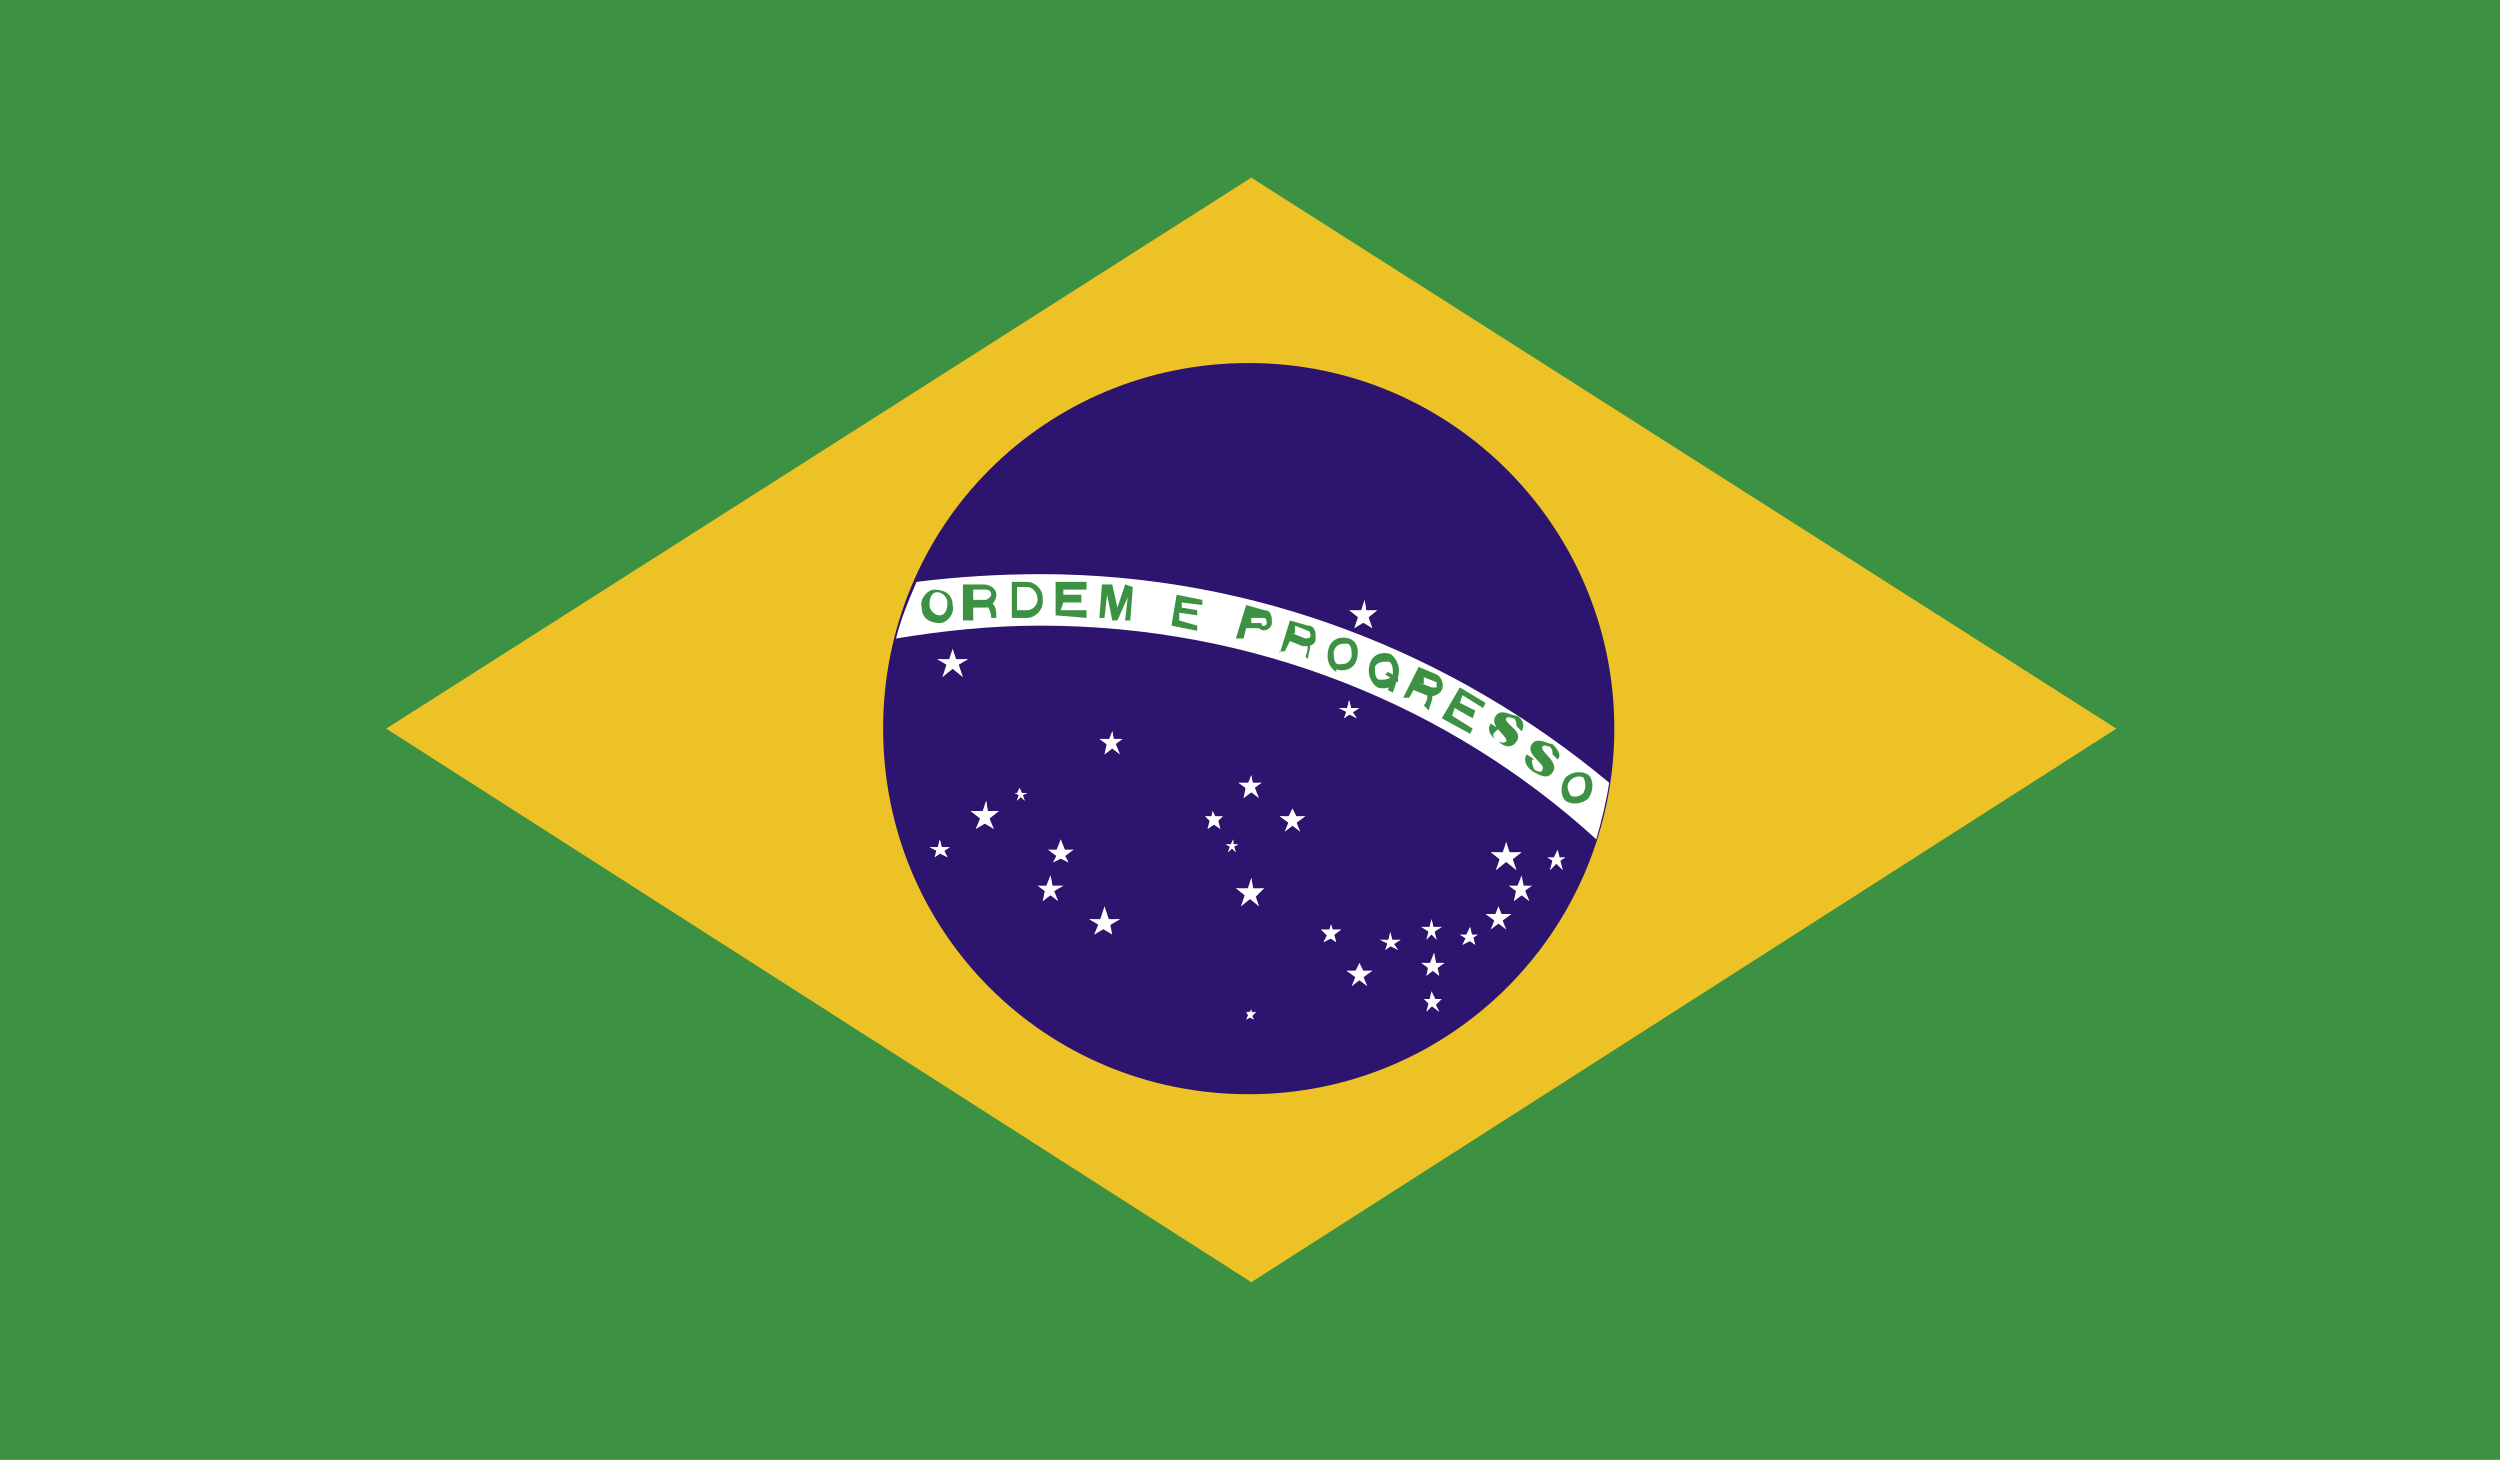 <?xml version="1.0" encoding="UTF-8"?>
<svg id="a" data-name="4" xmlns="http://www.w3.org/2000/svg" xmlns:xlink="http://www.w3.org/1999/xlink" viewBox="0 0 97.1 56.7">
  <defs>
    <style>
      .f {
        fill: none;
      }

      .f, .g, .h, .i, .j, .k {
        stroke-width: 0px;
      }

      .g {
        fill-rule: evenodd;
      }

      .g, .i {
        fill: #3c9242;
      }

      .l {
        clip-path: url(#d);
      }

      .m {
        clip-path: url(#c);
      }

      .h {
        fill: #2d146e;
      }

      .j {
        fill: #edc226;
      }

      .k {
        fill: #fff;
      }
    </style>
    <clipPath id="c">
      <rect class="f" width="97.1" height="56.7"/>
    </clipPath>
    <clipPath id="d">
      <rect class="f" width="97.1" height="56.7"/>
    </clipPath>
  </defs>
  <g id="b" data-name="BRAZIL">
    <g class="m">
      <rect class="i" width="97.1" height="56.7"/>
      <polygon class="j" points="15 28.3 48.6 49.8 82.2 28.3 48.6 6.9 15 28.3"/>
      <g class="l">
        <path class="h" d="M62.7,28.3c0,7.8-6.3,14.2-14.2,14.2s-14.2-6.3-14.2-14.2,6.3-14.2,14.2-14.2,14.2,6.4,14.2,14.2"/>
        <path class="k" d="M40.5,22.3c-1.7,0-3.3.1-4.9.3-.3.7-.6,1.4-.8,2.2,1.8-.3,3.7-.5,5.6-.5,8.3,0,15.9,3.1,21.6,8.3.2-.7.4-1.5.5-2.2-6-5-13.7-8.1-22.1-8.1"/>
        <path class="g" d="M36.5,24.2c.3,0,.6-.4.5-.7,0-.4-.3-.6-.7-.6-.3,0-.6.4-.5.7,0,.4.3.6.7.6M36.5,23.9c.2,0,.3-.2.3-.5,0-.2-.2-.4-.4-.4-.2,0-.3.2-.3.5,0,.2.2.4.4.4"/>
        <path class="g" d="M37.6,24.1h.2s0-.5,0-.5h.5c.2,0,.4-.3.4-.5,0-.2-.2-.4-.5-.4h-.8c0,0,0,1.4,0,1.4ZM37.8,23.3h.5c0,0,.2-.1.2-.2,0,0,0-.2-.2-.2h-.5s0,.4,0,.4Z"/>
        <path class="i" d="M38.7,24c0-.2,0-.6-.3-.6h-.4c.4,0,.5.4.5.6"/>
        <path class="g" d="M39.3,24h.6c.3,0,.6-.3.6-.6v-.2c0-.3-.3-.6-.6-.6h-.6s0,1.4,0,1.4ZM39.5,23.7h.4c.2,0,.4-.2.4-.4h0c0-.3-.2-.5-.4-.5h-.4s0,.9,0,.9Z"/>
        <polygon class="i" points="41 23.9 42.2 24 42.2 23.7 41.2 23.7 41.3 23.4 42 23.4 42 23.1 41.3 23.1 41.3 22.9 42.2 22.9 42.2 22.6 41 22.6 41 23.9"/>
        <polygon class="i" points="42.7 24 42.9 24 43 23.1 43.2 24.1 43.4 24.1 43.8 23.2 43.7 24.1 43.9 24.1 44 22.8 43.7 22.7 43.4 23.6 43.2 22.7 42.8 22.7 42.7 24"/>
        <polygon class="i" points="45.5 24.3 46.5 24.5 46.5 24.3 45.8 24.1 45.8 23.8 46.5 23.9 46.5 23.7 45.9 23.6 45.9 23.4 46.7 23.5 46.7 23.3 45.7 23.1 45.5 24.3"/>
        <path class="g" d="M48.1,24.8h.2c0,0,.1-.4.1-.4h.5c.2.2.5,0,.5-.2,0-.2,0-.5-.3-.5l-.7-.2-.4,1.3ZM48.5,24.2h.5c0,.2.2.1.2,0,0,0,0-.2-.1-.2h-.5c0-.1,0,.2,0,.2Z"/>
        <path class="g" d="M49.7,25.3h.2c0,0,.2-.4.2-.4l.5.2c.2,0,.5,0,.5-.3,0-.2,0-.5-.3-.5l-.7-.2-.4,1.3ZM50.2,24.6l.5.2c0,0,.2,0,.2-.1,0,0,0-.2-.1-.2l-.5-.2v.3Z"/>
        <path class="i" d="M50.8,25.6c0-.2.2-.6,0-.7h-.3c.4,0,.3.4.2.6"/>
        <path class="g" d="M51.9,26c.3.1.7,0,.8-.4.1-.4,0-.7-.3-.8-.3-.1-.7,0-.8.4-.1.4,0,.7.3.9M52,25.8c.2,0,.4,0,.5-.3,0-.2,0-.5-.2-.5-.2,0-.4,0-.5.3,0,.2,0,.5.2.5"/>
        <path class="g" d="M53.5,26.7c.3.1.7,0,.8-.4.1-.3,0-.7-.3-.9-.3-.1-.7,0-.8.4-.1.3,0,.7.3.9M53.6,26.4c.2,0,.4,0,.5-.2,0-.2,0-.5-.2-.5-.2,0-.4,0-.5.2,0,.2,0,.5.2.5"/>
        <polygon class="i" points="53.9 26.1 54.3 26.3 54.3 26.5 53.8 26.2 53.9 26.1"/>
        <polygon class="i" points="54.2 26.2 54.3 26.3 54.1 26.9 53.9 26.8 54.2 26.2"/>
        <path class="g" d="M54.5,27.1h.2c0,.1.2-.3.2-.3l.5.2c.2.1.5,0,.6-.2.1-.2,0-.5-.2-.6l-.7-.3-.6,1.2ZM55.1,26.5l.5.2c0,0,.2,0,.2,0,0,0,0-.2,0-.2l-.5-.2v.3Z"/>
        <path class="i" d="M55.5,27.6c0-.2.3-.6,0-.7l-.3-.2c.4.2.2.6.1.7"/>
        <polygon class="i" points="56 27.9 57.1 28.5 57.2 28.3 56.4 27.8 56.5 27.5 57.2 27.9 57.3 27.6 56.7 27.3 56.8 27 57.6 27.5 57.7 27.3 56.7 26.7 56 27.9"/>
        <path class="i" d="M58,28.5c0,.1,0,.2.2.3.2.1.3,0,.3,0,.1-.2-.7-.6-.4-1,.2-.3.6,0,.8,0,.1,0,.4.3.2.6l-.2-.2c0-.1,0-.2-.1-.3-.1,0-.2-.1-.3,0-.1.2.7.5.4.9-.2.3-.5.2-.7,0-.2-.1-.5-.4-.3-.7l.3.2Z"/>
        <path class="i" d="M59.5,29.5c0,.1,0,.2.1.4.2.1.3.1.3,0,.2-.2-.7-.6-.4-1,.2-.3.6,0,.8,0,.1.1.4.4.2.6l-.2-.2c0-.1,0-.2-.1-.3-.1,0-.2-.1-.3,0-.1.2.7.6.4,1-.2.3-.5.1-.7,0-.2-.1-.5-.4-.3-.7l.3.2Z"/>
        <path class="g" d="M60.8,31.1c.3.2.7.1.9-.1.2-.3.2-.7,0-.9-.3-.2-.7-.1-.9.1-.2.3-.2.7,0,.9M61,30.9c.2.1.4,0,.5-.1.1-.2.1-.4,0-.6-.2-.1-.4,0-.5.1-.2.2-.1.4,0,.6"/>
        <polygon class="k" points="37 25.2 36.8 25.8 37.1 25.8 37 25.2"/>
        <polygon class="k" points="37 25.2 37.2 25.8 36.9 25.8 37 25.2"/>
        <polygon class="k" points="37.6 25.6 37 25.6 37 25.9 37.6 25.6"/>
        <polygon class="k" points="37.6 25.6 37.1 25.9 36.9 25.7 37.6 25.6"/>
        <polygon class="k" points="36.4 25.6 36.9 25.9 37.1 25.7 36.4 25.6"/>
        <polygon class="k" points="36.4 25.6 37 25.6 37 25.9 36.4 25.6"/>
        <polygon class="k" points="37.4 26.3 37.2 25.7 36.9 25.8 37.4 26.3"/>
        <polygon class="k" points="37.4 26.3 36.9 25.9 37 25.7 37.4 26.3"/>
        <polygon class="k" points="36.6 26.3 37.1 25.9 37 25.7 36.6 26.3"/>
        <polygon class="k" points="36.6 26.3 36.8 25.7 37.1 25.8 36.6 26.3"/>
        <polygon class="k" points="38.3 31.1 38.1 31.7 38.4 31.8 38.3 31.1"/>
        <polygon class="k" points="38.3 31.1 38.4 31.7 38.2 31.8 38.3 31.1"/>
        <polygon class="k" points="38.8 31.5 38.2 31.5 38.2 31.9 38.8 31.5"/>
        <polygon class="k" points="38.8 31.5 38.3 31.9 38.2 31.7 38.8 31.5"/>
        <polygon class="k" points="37.7 31.5 38.2 31.9 38.4 31.7 37.7 31.5"/>
        <polygon class="k" points="37.7 31.5 38.3 31.5 38.3 31.9 37.7 31.5"/>
        <polygon class="k" points="38.6 32.2 38.4 31.7 38.1 31.7 38.6 32.2"/>
        <polygon class="k" points="38.6 32.2 38.1 31.9 38.3 31.6 38.6 32.2"/>
        <polygon class="k" points="37.9 32.2 38.4 31.9 38.2 31.6 37.9 32.2"/>
        <polygon class="k" points="37.9 32.2 38.1 31.7 38.4 31.7 37.9 32.2"/>
        <polygon class="k" points="36.5 32.6 36.4 33 36.6 33 36.5 32.6"/>
        <polygon class="k" points="36.5 32.6 36.6 33 36.5 33 36.5 32.6"/>
        <polygon class="k" points="36.9 32.9 36.5 32.9 36.5 33.1 36.9 32.9"/>
        <polygon class="k" points="36.9 32.9 36.6 33.1 36.5 33 36.9 32.9"/>
        <polygon class="k" points="36.1 32.9 36.5 33.1 36.6 33 36.1 32.9"/>
        <polygon class="k" points="36.1 32.9 36.5 32.9 36.5 33.1 36.1 32.9"/>
        <polygon class="k" points="36.8 33.3 36.6 32.9 36.4 33 36.8 33.3"/>
        <polygon class="k" points="36.8 33.3 36.4 33.1 36.6 32.9 36.8 33.3"/>
        <polygon class="k" points="36.3 33.3 36.6 33.1 36.5 32.9 36.3 33.3"/>
        <polygon class="k" points="36.3 33.3 36.4 32.9 36.6 33 36.3 33.3"/>
        <polygon class="k" points="39.6 30.6 39.5 30.8 39.7 30.9 39.6 30.6"/>
        <polygon class="k" points="39.6 30.6 39.7 30.8 39.6 30.9 39.6 30.6"/>
        <polygon class="k" points="39.9 30.8 39.6 30.8 39.6 30.9 39.9 30.8"/>
        <polygon class="k" points="39.9 30.8 39.7 30.9 39.6 30.8 39.9 30.8"/>
        <polygon class="k" points="39.4 30.8 39.6 30.9 39.7 30.8 39.4 30.8"/>
        <polygon class="k" points="39.4 30.8 39.7 30.8 39.7 30.9 39.4 30.8"/>
        <polygon class="k" points="39.8 31.1 39.7 30.8 39.6 30.9 39.8 31.1"/>
        <polygon class="k" points="39.8 31.1 39.6 30.9 39.7 30.8 39.8 31.1"/>
        <polygon class="k" points="39.5 31.1 39.7 30.9 39.6 30.8 39.5 31.1"/>
        <polygon class="k" points="39.5 31.1 39.6 30.8 39.7 30.9 39.5 31.1"/>
        <polygon class="k" points="41.2 32.6 41 33.1 41.3 33.2 41.2 32.6"/>
        <polygon class="k" points="41.2 32.6 41.4 33.1 41.1 33.2 41.2 32.6"/>
        <polygon class="k" points="41.7 33 41.2 33 41.2 33.2 41.7 33"/>
        <polygon class="k" points="41.7 33 41.3 33.3 41.1 33.1 41.7 33"/>
        <polygon class="k" points="40.7 33 41.1 33.3 41.3 33.1 40.7 33"/>
        <polygon class="k" points="40.7 33 41.2 33 41.2 33.2 40.7 33"/>
        <polygon class="k" points="41.5 33.5 41.3 33.1 41.1 33.1 41.5 33.5"/>
        <polygon class="k" points="41.5 33.5 41.1 33.3 41.2 33 41.5 33.5"/>
        <polygon class="k" points="40.9 33.5 41.3 33.3 41.2 33 40.9 33.5"/>
        <polygon class="k" points="40.9 33.5 41.1 33.1 41.3 33.1 40.9 33.5"/>
        <polygon class="k" points="40.8 34 40.6 34.5 40.9 34.6 40.8 34"/>
        <polygon class="k" points="40.8 34 40.9 34.5 40.7 34.6 40.8 34"/>
        <polygon class="k" points="41.3 34.4 40.8 34.4 40.8 34.6 41.3 34.4"/>
        <polygon class="k" points="41.3 34.4 40.8 34.7 40.7 34.5 41.3 34.4"/>
        <polygon class="k" points="40.3 34.4 40.7 34.7 40.9 34.5 40.3 34.4"/>
        <polygon class="k" points="40.3 34.4 40.8 34.4 40.8 34.6 40.3 34.4"/>
        <polygon class="k" points="41.1 35 40.9 34.5 40.7 34.6 41.1 35"/>
        <polygon class="k" points="41.1 35 40.7 34.7 40.8 34.5 41.1 35"/>
        <polygon class="k" points="40.5 35 40.9 34.7 40.7 34.5 40.5 35"/>
        <polygon class="k" points="40.5 35 40.6 34.5 40.9 34.6 40.5 35"/>
        <polygon class="k" points="53 23.3 52.8 23.9 53.1 24 53 23.3"/>
        <polygon class="k" points="53 23.3 53.1 23.9 52.9 24 53 23.3"/>
        <polygon class="k" points="53.5 23.7 52.9 23.7 52.9 24 53.5 23.7"/>
        <polygon class="k" points="53.5 23.7 53 24.1 52.9 23.9 53.5 23.7"/>
        <polygon class="k" points="52.4 23.7 52.9 24.1 53 23.9 52.4 23.7"/>
        <polygon class="k" points="52.4 23.7 53 23.7 53 24 52.4 23.7"/>
        <polygon class="k" points="53.3 24.4 53.1 23.8 52.8 23.9 53.3 24.4"/>
        <polygon class="k" points="53.3 24.4 52.8 24.1 53 23.8 53.3 24.4"/>
        <polygon class="k" points="52.6 24.4 53.1 24.1 52.9 23.8 52.6 24.4"/>
        <polygon class="k" points="52.6 24.4 52.8 23.8 53.1 23.9 52.6 24.4"/>
        <polygon class="k" points="58.5 32.7 58.3 33.3 58.6 33.4 58.5 32.7"/>
        <polygon class="k" points="58.5 32.7 58.7 33.3 58.4 33.4 58.5 32.7"/>
        <polygon class="k" points="59.1 33.1 58.5 33.1 58.5 33.4 59.1 33.1"/>
        <polygon class="k" points="59.1 33.1 58.6 33.5 58.4 33.2 59.1 33.1"/>
        <polygon class="k" points="57.9 33.1 58.4 33.5 58.6 33.2 57.9 33.1"/>
        <polygon class="k" points="57.9 33.1 58.5 33.1 58.5 33.4 57.9 33.1"/>
        <polygon class="k" points="58.9 33.8 58.7 33.2 58.4 33.3 58.9 33.8"/>
        <polygon class="k" points="58.9 33.8 58.4 33.4 58.5 33.2 58.9 33.8"/>
        <polygon class="k" points="58.1 33.8 58.6 33.4 58.4 33.2 58.1 33.8"/>
        <polygon class="k" points="58.1 33.8 58.3 33.2 58.6 33.3 58.1 33.8"/>
        <polygon class="k" points="60.5 33 60.3 33.4 60.5 33.5 60.5 33"/>
        <polygon class="k" points="60.5 33 60.6 33.4 60.4 33.5 60.5 33"/>
        <polygon class="k" points="60.8 33.3 60.4 33.3 60.4 33.5 60.8 33.3"/>
        <polygon class="k" points="60.8 33.3 60.5 33.5 60.4 33.4 60.8 33.3"/>
        <polygon class="k" points="60.1 33.3 60.4 33.5 60.5 33.4 60.1 33.3"/>
        <polygon class="k" points="60.1 33.3 60.5 33.3 60.5 33.5 60.1 33.3"/>
        <polygon class="k" points="60.7 33.8 60.6 33.4 60.4 33.4 60.7 33.8"/>
        <polygon class="k" points="60.7 33.8 60.4 33.5 60.5 33.4 60.7 33.8"/>
        <polygon class="k" points="60.2 33.8 60.5 33.5 60.4 33.4 60.2 33.8"/>
        <polygon class="k" points="60.2 33.8 60.3 33.4 60.5 33.4 60.2 33.8"/>
        <polygon class="k" points="59.1 34 58.9 34.5 59.1 34.6 59.1 34"/>
        <polygon class="k" points="59.1 34 59.2 34.5 59 34.6 59.1 34"/>
        <polygon class="k" points="59.5 34.4 59 34.4 59 34.6 59.5 34.4"/>
        <polygon class="k" points="59.5 34.4 59.1 34.7 59 34.5 59.5 34.4"/>
        <polygon class="k" points="58.6 34.4 59 34.7 59.1 34.5 58.6 34.4"/>
        <polygon class="k" points="58.6 34.4 59.1 34.4 59.1 34.6 58.6 34.4"/>
        <polygon class="k" points="59.4 35 59.2 34.5 59 34.6 59.4 35"/>
        <polygon class="k" points="59.4 35 59 34.7 59.1 34.5 59.4 35"/>
        <polygon class="k" points="58.8 35 59.2 34.7 59 34.5 58.8 35"/>
        <polygon class="k" points="58.8 35 58.9 34.5 59.2 34.6 58.8 35"/>
        <polygon class="k" points="55.7 37 55.5 37.5 55.7 37.6 55.7 37"/>
        <polygon class="k" points="55.7 37 55.8 37.5 55.6 37.6 55.7 37"/>
        <polygon class="k" points="56.1 37.4 55.6 37.4 55.6 37.6 56.1 37.4"/>
        <polygon class="k" points="56.1 37.4 55.7 37.7 55.6 37.4 56.1 37.4"/>
        <polygon class="k" points="55.2 37.4 55.6 37.7 55.7 37.4 55.2 37.4"/>
        <polygon class="k" points="55.2 37.4 55.7 37.4 55.7 37.6 55.2 37.4"/>
        <polygon class="k" points="55.9 37.9 55.8 37.4 55.5 37.5 55.9 37.9"/>
        <polygon class="k" points="55.9 37.9 55.5 37.6 55.7 37.4 55.9 37.9"/>
        <polygon class="k" points="55.4 37.9 55.8 37.6 55.6 37.4 55.4 37.9"/>
        <polygon class="k" points="55.4 37.9 55.5 37.4 55.8 37.5 55.4 37.9"/>
        <polygon class="k" points="55.6 38.5 55.5 38.9 55.7 39 55.6 38.5"/>
        <polygon class="k" points="55.6 38.5 55.8 38.9 55.6 39 55.6 38.5"/>
        <polygon class="k" points="56 38.8 55.6 38.8 55.6 39 56 38.8"/>
        <polygon class="k" points="56 38.8 55.7 39.1 55.6 38.9 56 38.8"/>
        <polygon class="k" points="55.3 38.8 55.6 39.1 55.7 38.9 55.3 38.8"/>
        <polygon class="k" points="55.3 38.8 55.7 38.8 55.7 39 55.3 38.8"/>
        <polygon class="k" points="55.9 39.3 55.7 38.9 55.5 38.9 55.9 39.3"/>
        <polygon class="k" points="55.9 39.3 55.5 39 55.7 38.9 55.9 39.3"/>
        <polygon class="k" points="55.4 39.3 55.7 39 55.6 38.9 55.4 39.3"/>
        <polygon class="k" points="55.4 39.3 55.5 38.9 55.7 38.9 55.4 39.3"/>
        <polygon class="k" points="57.1 36 56.9 36.4 57.1 36.4 57.1 36"/>
        <polygon class="k" points="57.1 36 57.2 36.4 57 36.4 57.1 36"/>
        <polygon class="k" points="57.4 36.3 57 36.3 57 36.5 57.4 36.3"/>
        <polygon class="k" points="57.4 36.3 57.1 36.5 57 36.4 57.4 36.3"/>
        <polygon class="k" points="56.7 36.3 57 36.5 57.1 36.4 56.7 36.3"/>
        <polygon class="k" points="56.7 36.3 57.1 36.3 57.1 36.5 56.7 36.3"/>
        <polygon class="k" points="57.3 36.7 57.2 36.3 57 36.4 57.3 36.7"/>
        <polygon class="k" points="57.3 36.7 57 36.5 57.1 36.3 57.3 36.7"/>
        <polygon class="k" points="56.8 36.7 57.2 36.5 57 36.3 56.8 36.7"/>
        <polygon class="k" points="56.8 36.7 57 36.3 57.1 36.4 56.8 36.7"/>
        <polygon class="k" points="58.2 35.2 58 35.7 58.3 35.7 58.2 35.2"/>
        <polygon class="k" points="58.2 35.2 58.4 35.7 58.1 35.7 58.2 35.2"/>
        <polygon class="k" points="58.7 35.5 58.2 35.5 58.2 35.8 58.7 35.5"/>
        <polygon class="k" points="58.7 35.5 58.3 35.8 58.1 35.6 58.7 35.5"/>
        <polygon class="k" points="57.7 35.5 58.1 35.8 58.3 35.6 57.7 35.5"/>
        <polygon class="k" points="57.7 35.5 58.2 35.5 58.2 35.8 57.7 35.5"/>
        <polygon class="k" points="58.5 36.1 58.3 35.6 58.1 35.7 58.5 36.1"/>
        <polygon class="k" points="58.5 36.1 58.1 35.8 58.2 35.6 58.5 36.1"/>
        <polygon class="k" points="57.9 36.1 58.3 35.8 58.2 35.6 57.9 36.1"/>
        <polygon class="k" points="57.9 36.1 58.1 35.6 58.3 35.7 57.9 36.1"/>
        <polygon class="k" points="55.6 35.7 55.5 36.1 55.7 36.2 55.6 35.7"/>
        <polygon class="k" points="55.6 35.7 55.7 36.1 55.5 36.2 55.6 35.7"/>
        <polygon class="k" points="56 36 55.6 36 55.6 36.2 56 36"/>
        <polygon class="k" points="56 36 55.7 36.2 55.5 36.1 56 36"/>
        <polygon class="k" points="55.2 36 55.5 36.2 55.7 36.1 55.2 36"/>
        <polygon class="k" points="55.2 36 55.6 36 55.6 36.2 55.2 36"/>
        <polygon class="k" points="55.8 36.5 55.7 36.1 55.5 36.1 55.8 36.5"/>
        <polygon class="k" points="55.8 36.5 55.5 36.2 55.6 36.1 55.8 36.5"/>
        <polygon class="k" points="55.4 36.5 55.7 36.2 55.6 36.1 55.4 36.5"/>
        <polygon class="k" points="55.4 36.5 55.5 36.1 55.7 36.1 55.4 36.5"/>
        <polygon class="k" points="43.2 28.4 43 28.9 43.3 29 43.2 28.4"/>
        <polygon class="k" points="43.2 28.4 43.3 28.9 43.1 29 43.2 28.4"/>
        <polygon class="k" points="43.6 28.7 43.1 28.7 43.1 29 43.6 28.7"/>
        <polygon class="k" points="43.6 28.7 43.2 29 43.1 28.8 43.6 28.7"/>
        <polygon class="k" points="42.7 28.7 43.1 29 43.2 28.8 42.7 28.7"/>
        <polygon class="k" points="42.7 28.7 43.2 28.7 43.2 29 42.7 28.7"/>
        <polygon class="k" points="43.5 29.3 43.3 28.8 43.1 28.9 43.5 29.3"/>
        <polygon class="k" points="43.5 29.3 43.1 29 43.2 28.8 43.5 29.3"/>
        <polygon class="k" points="42.9 29.3 43.3 29 43.1 28.8 42.9 29.3"/>
        <polygon class="k" points="42.9 29.3 43 28.8 43.3 28.9 42.9 29.3"/>
        <polygon class="k" points="52.4 27.2 52.3 27.6 52.5 27.6 52.4 27.2"/>
        <polygon class="k" points="52.4 27.2 52.5 27.6 52.3 27.6 52.4 27.2"/>
        <polygon class="k" points="52.8 27.5 52.4 27.5 52.4 27.7 52.8 27.5"/>
        <polygon class="k" points="52.8 27.5 52.5 27.7 52.4 27.6 52.8 27.5"/>
        <polygon class="k" points="52 27.5 52.4 27.7 52.5 27.6 52 27.5"/>
        <polygon class="k" points="52 27.5 52.4 27.5 52.4 27.7 52 27.5"/>
        <polygon class="k" points="52.7 27.9 52.5 27.6 52.3 27.6 52.7 27.9"/>
        <polygon class="k" points="52.7 27.9 52.3 27.7 52.4 27.5 52.7 27.9"/>
        <polygon class="k" points="52.2 27.9 52.5 27.7 52.4 27.5 52.2 27.9"/>
        <polygon class="k" points="52.2 27.9 52.3 27.6 52.5 27.6 52.2 27.9"/>
        <polygon class="k" points="48.6 34.1 48.4 34.7 48.7 34.7 48.6 34.1"/>
        <polygon class="k" points="48.6 34.1 48.7 34.7 48.5 34.7 48.6 34.1"/>
        <polygon class="k" points="49.1 34.5 48.5 34.5 48.5 34.8 49.1 34.5"/>
        <polygon class="k" points="49.1 34.5 48.7 34.9 48.5 34.6 49.1 34.5"/>
        <polygon class="k" points="48 34.5 48.5 34.9 48.7 34.6 48 34.5"/>
        <polygon class="k" points="48 34.5 48.6 34.5 48.6 34.8 48 34.5"/>
        <polygon class="k" points="48.9 35.2 48.7 34.6 48.4 34.7 48.9 35.2"/>
        <polygon class="k" points="48.9 35.2 48.4 34.8 48.6 34.6 48.9 35.2"/>
        <polygon class="k" points="48.2 35.2 48.7 34.8 48.5 34.6 48.2 35.2"/>
        <polygon class="k" points="48.2 35.2 48.4 34.6 48.7 34.7 48.2 35.2"/>
        <polygon class="k" points="50.2 31.4 50 31.8 50.3 31.9 50.2 31.4"/>
        <polygon class="k" points="50.2 31.4 50.4 31.8 50.1 31.9 50.2 31.4"/>
        <polygon class="k" points="50.7 31.7 50.2 31.7 50.2 32 50.7 31.7"/>
        <polygon class="k" points="50.7 31.7 50.3 32 50.1 31.8 50.7 31.7"/>
        <polygon class="k" points="49.7 31.7 50.1 32 50.3 31.8 49.7 31.7"/>
        <polygon class="k" points="49.7 31.7 50.2 31.7 50.2 32 49.7 31.7"/>
        <polygon class="k" points="50.5 32.3 50.3 31.8 50.1 31.9 50.5 32.3"/>
        <polygon class="k" points="50.5 32.3 50.1 32 50.2 31.8 50.5 32.3"/>
        <polygon class="k" points="49.9 32.3 50.3 32 50.2 31.8 49.9 32.3"/>
        <polygon class="k" points="49.9 32.3 50.1 31.8 50.3 31.9 49.9 32.3"/>
        <polygon class="k" points="48.6 30.1 48.4 30.6 48.6 30.7 48.6 30.1"/>
        <polygon class="k" points="48.6 30.1 48.7 30.6 48.5 30.7 48.6 30.1"/>
        <polygon class="k" points="49 30.4 48.5 30.4 48.5 30.7 49 30.4"/>
        <polygon class="k" points="49 30.4 48.6 30.7 48.5 30.5 49 30.4"/>
        <polygon class="k" points="48.1 30.4 48.5 30.7 48.6 30.5 48.1 30.4"/>
        <polygon class="k" points="48.1 30.4 48.6 30.4 48.6 30.7 48.1 30.4"/>
        <polygon class="k" points="48.9 31 48.7 30.5 48.5 30.6 48.9 31"/>
        <polygon class="k" points="48.9 31 48.5 30.7 48.6 30.5 48.9 31"/>
        <polygon class="k" points="48.3 31 48.7 30.7 48.5 30.5 48.3 31"/>
        <polygon class="k" points="48.3 31 48.4 30.5 48.7 30.6 48.3 31"/>
        <polygon class="k" points="47.1 31.5 47 31.9 47.2 31.9 47.1 31.5"/>
        <polygon class="k" points="47.1 31.5 47.3 31.9 47.1 31.9 47.1 31.5"/>
        <polygon class="k" points="47.5 31.7 47.1 31.7 47.1 31.9 47.5 31.7"/>
        <polygon class="k" points="47.5 31.7 47.2 32 47.1 31.8 47.5 31.7"/>
        <polygon class="k" points="46.8 31.7 47.1 32 47.2 31.8 46.8 31.7"/>
        <polygon class="k" points="46.8 31.7 47.2 31.7 47.2 31.9 46.8 31.7"/>
        <polygon class="k" points="47.4 32.2 47.3 31.8 47.1 31.9 47.4 32.2"/>
        <polygon class="k" points="47.4 32.2 47.1 32 47.2 31.8 47.4 32.2"/>
        <polygon class="k" points="46.9 32.2 47.2 32 47.1 31.8 46.9 32.2"/>
        <polygon class="k" points="46.9 32.2 47 31.8 47.2 31.9 46.9 32.2"/>
        <polygon class="k" points="47.9 32.6 47.8 32.8 47.9 32.9 47.9 32.6"/>
        <polygon class="k" points="47.9 32.6 47.9 32.8 47.8 32.9 47.9 32.6"/>
        <polygon class="k" points="48.1 32.8 47.8 32.8 47.8 32.9 48.1 32.8"/>
        <polygon class="k" points="48.1 32.8 47.9 32.9 47.8 32.8 48.1 32.8"/>
        <polygon class="k" points="47.6 32.8 47.8 32.9 47.9 32.8 47.6 32.8"/>
        <polygon class="k" points="47.6 32.8 47.9 32.8 47.9 32.9 47.6 32.8"/>
        <polygon class="k" points="48 33.1 47.9 32.8 47.8 32.9 48 33.1"/>
        <polygon class="k" points="48 33.1 47.8 32.9 47.9 32.8 48 33.1"/>
        <polygon class="k" points="47.7 33.1 47.9 32.9 47.8 32.8 47.7 33.1"/>
        <polygon class="k" points="47.7 33.1 47.8 32.8 47.9 32.9 47.7 33.1"/>
        <polygon class="k" points="52.8 37.4 52.6 37.8 52.9 37.9 52.8 37.4"/>
        <polygon class="k" points="52.8 37.4 53 37.8 52.7 37.9 52.8 37.4"/>
        <polygon class="k" points="53.3 37.7 52.8 37.7 52.8 38 53.3 37.7"/>
        <polygon class="k" points="53.3 37.7 52.9 38 52.7 37.8 53.3 37.7"/>
        <polygon class="k" points="52.3 37.7 52.7 38 52.9 37.8 52.3 37.7"/>
        <polygon class="k" points="52.3 37.7 52.8 37.7 52.8 38 52.3 37.7"/>
        <polygon class="k" points="53.1 38.3 52.9 37.8 52.7 37.9 53.1 38.3"/>
        <polygon class="k" points="53.1 38.3 52.7 38 52.8 37.8 53.1 38.3"/>
        <polygon class="k" points="52.5 38.3 52.9 38 52.8 37.8 52.5 38.3"/>
        <polygon class="k" points="52.5 38.3 52.7 37.8 52.9 37.9 52.5 38.3"/>
        <polygon class="k" points="54 36.2 53.9 36.6 54.1 36.7 54 36.2"/>
        <polygon class="k" points="54 36.2 54.1 36.6 53.9 36.7 54 36.2"/>
        <polygon class="k" points="54.4 36.5 54 36.5 54 36.7 54.4 36.5"/>
        <polygon class="k" points="54.4 36.5 54.1 36.7 54 36.6 54.4 36.5"/>
        <polygon class="k" points="53.6 36.5 54 36.7 54.1 36.6 53.6 36.5"/>
        <polygon class="k" points="53.6 36.5 54 36.5 54 36.7 53.6 36.5"/>
        <polygon class="k" points="54.3 36.9 54.1 36.6 53.9 36.6 54.3 36.9"/>
        <polygon class="k" points="54.3 36.9 53.9 36.7 54 36.5 54.3 36.9"/>
        <polygon class="k" points="53.8 36.9 54.1 36.7 54 36.5 53.8 36.9"/>
        <polygon class="k" points="53.8 36.9 53.9 36.6 54.1 36.6 53.8 36.9"/>
        <polygon class="k" points="51.7 35.9 51.6 36.2 51.7 36.3 51.7 35.9"/>
        <polygon class="k" points="51.7 35.9 51.8 36.2 51.6 36.3 51.7 35.9"/>
        <polygon class="k" points="52.1 36.1 51.7 36.1 51.7 36.3 52.1 36.1"/>
        <polygon class="k" points="52.1 36.1 51.7 36.4 51.6 36.2 52.1 36.1"/>
        <polygon class="k" points="51.3 36.1 51.6 36.4 51.7 36.2 51.3 36.1"/>
        <polygon class="k" points="51.3 36.1 51.7 36.1 51.7 36.3 51.3 36.1"/>
        <polygon class="k" points="51.9 36.6 51.8 36.2 51.6 36.3 51.9 36.6"/>
        <polygon class="k" points="51.9 36.6 51.6 36.4 51.7 36.2 51.9 36.6"/>
        <polygon class="k" points="51.4 36.6 51.8 36.4 51.7 36.2 51.4 36.6"/>
        <polygon class="k" points="51.4 36.6 51.6 36.2 51.8 36.3 51.4 36.6"/>
        <polygon class="k" points="42.9 35.2 42.7 35.8 43 35.9 42.9 35.2"/>
        <polygon class="k" points="42.9 35.2 43.1 35.8 42.8 35.9 42.9 35.2"/>
        <polygon class="k" points="43.5 35.7 42.9 35.7 42.9 36 43.5 35.7"/>
        <polygon class="k" points="43.5 35.7 43 36 42.8 35.8 43.5 35.7"/>
        <polygon class="k" points="42.3 35.7 42.8 36 43 35.8 42.3 35.7"/>
        <polygon class="k" points="42.3 35.7 42.9 35.7 42.9 36 42.3 35.7"/>
        <polygon class="k" points="43.2 36.3 43.1 35.8 42.8 35.8 43.2 36.3"/>
        <polygon class="k" points="43.2 36.3 42.7 36 42.9 35.7 43.2 36.3"/>
        <polygon class="k" points="42.5 36.3 43 36 42.8 35.7 42.5 36.3"/>
        <polygon class="k" points="42.5 36.3 42.7 35.8 43 35.8 42.5 36.3"/>
        <polygon class="k" points="48.6 39.2 48.5 39.4 48.6 39.4 48.6 39.2"/>
        <polygon class="k" points="48.6 39.2 48.6 39.4 48.5 39.4 48.6 39.2"/>
        <polygon class="k" points="48.8 39.3 48.5 39.3 48.5 39.4 48.8 39.3"/>
        <polygon class="k" points="48.8 39.3 48.6 39.5 48.5 39.4 48.8 39.3"/>
        <polygon class="k" points="48.4 39.3 48.5 39.5 48.6 39.4 48.4 39.3"/>
        <polygon class="k" points="48.4 39.3 48.6 39.3 48.6 39.4 48.4 39.3"/>
        <polygon class="k" points="48.7 39.6 48.6 39.4 48.5 39.4 48.7 39.6"/>
        <polygon class="k" points="48.7 39.6 48.5 39.5 48.6 39.4 48.7 39.6"/>
        <polygon class="k" points="48.4 39.6 48.6 39.5 48.5 39.4 48.4 39.6"/>
        <polygon class="k" points="48.4 39.6 48.5 39.4 48.6 39.4 48.4 39.6"/>
      </g>
    </g>
  </g>
</svg>